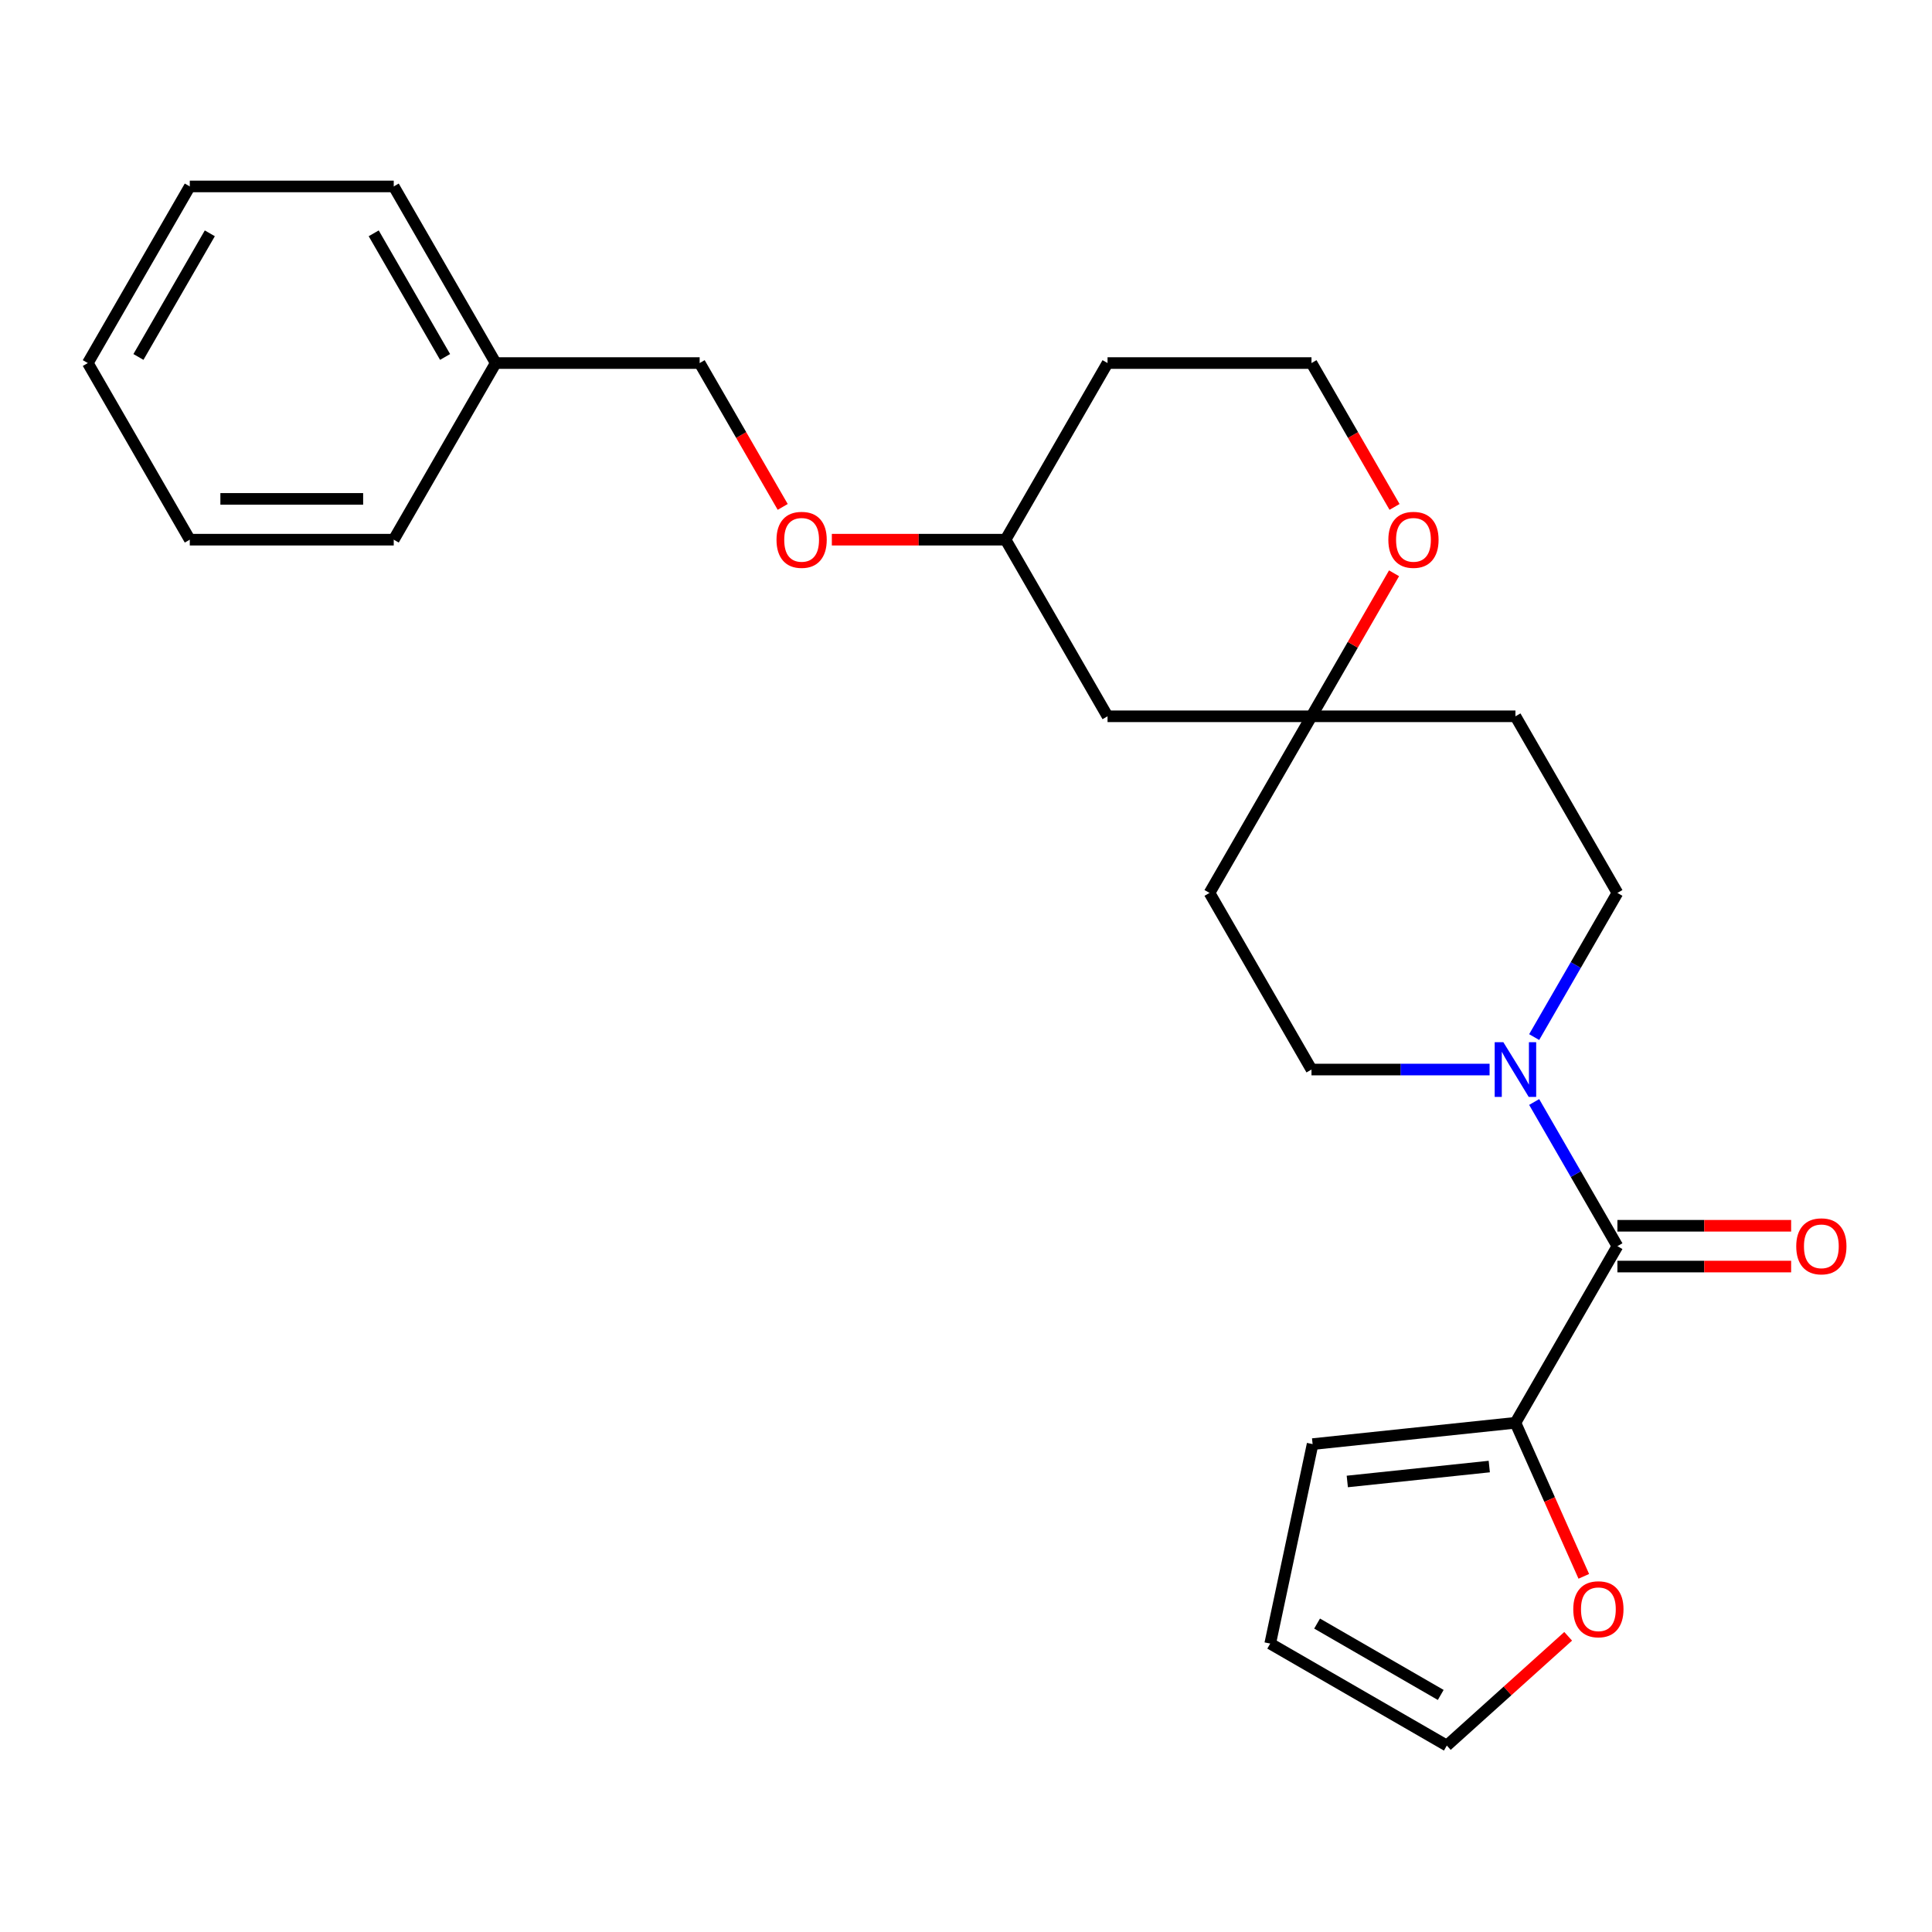<?xml version='1.0' encoding='iso-8859-1'?>
<svg version='1.1' baseProfile='full'
              xmlns='http://www.w3.org/2000/svg'
                      xmlns:rdkit='http://www.rdkit.org/xml'
                      xmlns:xlink='http://www.w3.org/1999/xlink'
                  xml:space='preserve'
width='1000px' height='1000px' viewBox='0 0 1000 1000'>
<!-- END OF HEADER -->
<rect style='opacity:1.0;fill:#FFFFFF;stroke:none' width='1000' height='1000' x='0' y='0'> </rect>
<path class='bond-0' d='M 837.168,645.013 L 815.627,607.703' style='fill:none;fill-rule:evenodd;stroke:#000000;stroke-width:6px;stroke-linecap:butt;stroke-linejoin:miter;stroke-opacity:1' />
<path class='bond-0' d='M 815.627,607.703 L 794.086,570.393' style='fill:none;fill-rule:evenodd;stroke:#0000FF;stroke-width:6px;stroke-linecap:butt;stroke-linejoin:miter;stroke-opacity:1' />
<path class='bond-1' d='M 837.168,645.013 L 784.387,736.432' style='fill:none;fill-rule:evenodd;stroke:#000000;stroke-width:6px;stroke-linecap:butt;stroke-linejoin:miter;stroke-opacity:1' />
<path class='bond-7' d='M 837.168,655.569 L 882.129,655.569' style='fill:none;fill-rule:evenodd;stroke:#000000;stroke-width:6px;stroke-linecap:butt;stroke-linejoin:miter;stroke-opacity:1' />
<path class='bond-7' d='M 882.129,655.569 L 927.09,655.569' style='fill:none;fill-rule:evenodd;stroke:#FF0000;stroke-width:6px;stroke-linecap:butt;stroke-linejoin:miter;stroke-opacity:1' />
<path class='bond-7' d='M 837.168,634.457 L 882.129,634.457' style='fill:none;fill-rule:evenodd;stroke:#000000;stroke-width:6px;stroke-linecap:butt;stroke-linejoin:miter;stroke-opacity:1' />
<path class='bond-7' d='M 882.129,634.457 L 927.09,634.457' style='fill:none;fill-rule:evenodd;stroke:#FF0000;stroke-width:6px;stroke-linecap:butt;stroke-linejoin:miter;stroke-opacity:1' />
<path class='bond-4' d='M 794.086,536.795 L 815.627,499.485' style='fill:none;fill-rule:evenodd;stroke:#0000FF;stroke-width:6px;stroke-linecap:butt;stroke-linejoin:miter;stroke-opacity:1' />
<path class='bond-4' d='M 815.627,499.485 L 837.168,462.175' style='fill:none;fill-rule:evenodd;stroke:#000000;stroke-width:6px;stroke-linecap:butt;stroke-linejoin:miter;stroke-opacity:1' />
<path class='bond-5' d='M 771.008,553.594 L 724.916,553.594' style='fill:none;fill-rule:evenodd;stroke:#0000FF;stroke-width:6px;stroke-linecap:butt;stroke-linejoin:miter;stroke-opacity:1' />
<path class='bond-5' d='M 724.916,553.594 L 678.825,553.594' style='fill:none;fill-rule:evenodd;stroke:#000000;stroke-width:6px;stroke-linecap:butt;stroke-linejoin:miter;stroke-opacity:1' />
<path class='bond-3' d='M 784.387,736.432 L 802.079,776.17' style='fill:none;fill-rule:evenodd;stroke:#000000;stroke-width:6px;stroke-linecap:butt;stroke-linejoin:miter;stroke-opacity:1' />
<path class='bond-3' d='M 802.079,776.17 L 819.772,815.908' style='fill:none;fill-rule:evenodd;stroke:#FF0000;stroke-width:6px;stroke-linecap:butt;stroke-linejoin:miter;stroke-opacity:1' />
<path class='bond-8' d='M 784.387,736.432 L 679.403,747.466' style='fill:none;fill-rule:evenodd;stroke:#000000;stroke-width:6px;stroke-linecap:butt;stroke-linejoin:miter;stroke-opacity:1' />
<path class='bond-8' d='M 770.846,759.084 L 697.358,766.808' style='fill:none;fill-rule:evenodd;stroke:#000000;stroke-width:6px;stroke-linecap:butt;stroke-linejoin:miter;stroke-opacity:1' />
<path class='bond-2' d='M 678.825,370.755 L 626.044,462.175' style='fill:none;fill-rule:evenodd;stroke:#000000;stroke-width:6px;stroke-linecap:butt;stroke-linejoin:miter;stroke-opacity:1' />
<path class='bond-6' d='M 678.825,370.755 L 700.193,333.745' style='fill:none;fill-rule:evenodd;stroke:#000000;stroke-width:6px;stroke-linecap:butt;stroke-linejoin:miter;stroke-opacity:1' />
<path class='bond-6' d='M 700.193,333.745 L 721.56,296.735' style='fill:none;fill-rule:evenodd;stroke:#FF0000;stroke-width:6px;stroke-linecap:butt;stroke-linejoin:miter;stroke-opacity:1' />
<path class='bond-9' d='M 678.825,370.755 L 573.263,370.755' style='fill:none;fill-rule:evenodd;stroke:#000000;stroke-width:6px;stroke-linecap:butt;stroke-linejoin:miter;stroke-opacity:1' />
<path class='bond-26' d='M 678.825,370.755 L 784.387,370.755' style='fill:none;fill-rule:evenodd;stroke:#000000;stroke-width:6px;stroke-linecap:butt;stroke-linejoin:miter;stroke-opacity:1' />
<path class='bond-12' d='M 811.683,846.949 L 780.279,875.225' style='fill:none;fill-rule:evenodd;stroke:#FF0000;stroke-width:6px;stroke-linecap:butt;stroke-linejoin:miter;stroke-opacity:1' />
<path class='bond-12' d='M 780.279,875.225 L 748.875,903.502' style='fill:none;fill-rule:evenodd;stroke:#000000;stroke-width:6px;stroke-linecap:butt;stroke-linejoin:miter;stroke-opacity:1' />
<path class='bond-10' d='M 837.168,462.175 L 784.387,370.755' style='fill:none;fill-rule:evenodd;stroke:#000000;stroke-width:6px;stroke-linecap:butt;stroke-linejoin:miter;stroke-opacity:1' />
<path class='bond-11' d='M 678.825,553.594 L 626.044,462.175' style='fill:none;fill-rule:evenodd;stroke:#000000;stroke-width:6px;stroke-linecap:butt;stroke-linejoin:miter;stroke-opacity:1' />
<path class='bond-16' d='M 721.814,262.377 L 700.32,225.147' style='fill:none;fill-rule:evenodd;stroke:#FF0000;stroke-width:6px;stroke-linecap:butt;stroke-linejoin:miter;stroke-opacity:1' />
<path class='bond-16' d='M 700.32,225.147 L 678.825,187.917' style='fill:none;fill-rule:evenodd;stroke:#000000;stroke-width:6px;stroke-linecap:butt;stroke-linejoin:miter;stroke-opacity:1' />
<path class='bond-13' d='M 679.403,747.466 L 657.456,850.721' style='fill:none;fill-rule:evenodd;stroke:#000000;stroke-width:6px;stroke-linecap:butt;stroke-linejoin:miter;stroke-opacity:1' />
<path class='bond-15' d='M 573.263,370.755 L 520.482,279.336' style='fill:none;fill-rule:evenodd;stroke:#000000;stroke-width:6px;stroke-linecap:butt;stroke-linejoin:miter;stroke-opacity:1' />
<path class='bond-25' d='M 748.875,903.502 L 657.456,850.721' style='fill:none;fill-rule:evenodd;stroke:#000000;stroke-width:6px;stroke-linecap:butt;stroke-linejoin:miter;stroke-opacity:1' />
<path class='bond-25' d='M 745.718,877.301 L 681.725,840.354' style='fill:none;fill-rule:evenodd;stroke:#000000;stroke-width:6px;stroke-linecap:butt;stroke-linejoin:miter;stroke-opacity:1' />
<path class='bond-14' d='M 430.56,279.336 L 475.521,279.336' style='fill:none;fill-rule:evenodd;stroke:#FF0000;stroke-width:6px;stroke-linecap:butt;stroke-linejoin:miter;stroke-opacity:1' />
<path class='bond-14' d='M 475.521,279.336 L 520.482,279.336' style='fill:none;fill-rule:evenodd;stroke:#000000;stroke-width:6px;stroke-linecap:butt;stroke-linejoin:miter;stroke-opacity:1' />
<path class='bond-17' d='M 405.129,262.377 L 383.635,225.147' style='fill:none;fill-rule:evenodd;stroke:#FF0000;stroke-width:6px;stroke-linecap:butt;stroke-linejoin:miter;stroke-opacity:1' />
<path class='bond-17' d='M 383.635,225.147 L 362.14,187.917' style='fill:none;fill-rule:evenodd;stroke:#000000;stroke-width:6px;stroke-linecap:butt;stroke-linejoin:miter;stroke-opacity:1' />
<path class='bond-18' d='M 520.482,279.336 L 573.263,187.917' style='fill:none;fill-rule:evenodd;stroke:#000000;stroke-width:6px;stroke-linecap:butt;stroke-linejoin:miter;stroke-opacity:1' />
<path class='bond-27' d='M 678.825,187.917 L 573.263,187.917' style='fill:none;fill-rule:evenodd;stroke:#000000;stroke-width:6px;stroke-linecap:butt;stroke-linejoin:miter;stroke-opacity:1' />
<path class='bond-19' d='M 362.14,187.917 L 256.578,187.917' style='fill:none;fill-rule:evenodd;stroke:#000000;stroke-width:6px;stroke-linecap:butt;stroke-linejoin:miter;stroke-opacity:1' />
<path class='bond-20' d='M 256.578,187.917 L 203.797,96.498' style='fill:none;fill-rule:evenodd;stroke:#000000;stroke-width:6px;stroke-linecap:butt;stroke-linejoin:miter;stroke-opacity:1' />
<path class='bond-20' d='M 230.377,184.76 L 193.43,120.767' style='fill:none;fill-rule:evenodd;stroke:#000000;stroke-width:6px;stroke-linecap:butt;stroke-linejoin:miter;stroke-opacity:1' />
<path class='bond-21' d='M 256.578,187.917 L 203.797,279.336' style='fill:none;fill-rule:evenodd;stroke:#000000;stroke-width:6px;stroke-linecap:butt;stroke-linejoin:miter;stroke-opacity:1' />
<path class='bond-23' d='M 203.797,96.498 L 98.235,96.498' style='fill:none;fill-rule:evenodd;stroke:#000000;stroke-width:6px;stroke-linecap:butt;stroke-linejoin:miter;stroke-opacity:1' />
<path class='bond-22' d='M 203.797,279.336 L 98.235,279.336' style='fill:none;fill-rule:evenodd;stroke:#000000;stroke-width:6px;stroke-linecap:butt;stroke-linejoin:miter;stroke-opacity:1' />
<path class='bond-22' d='M 187.963,258.224 L 114.07,258.224' style='fill:none;fill-rule:evenodd;stroke:#000000;stroke-width:6px;stroke-linecap:butt;stroke-linejoin:miter;stroke-opacity:1' />
<path class='bond-24' d='M 98.235,279.336 L 45.455,187.917' style='fill:none;fill-rule:evenodd;stroke:#000000;stroke-width:6px;stroke-linecap:butt;stroke-linejoin:miter;stroke-opacity:1' />
<path class='bond-28' d='M 98.235,96.498 L 45.455,187.917' style='fill:none;fill-rule:evenodd;stroke:#000000;stroke-width:6px;stroke-linecap:butt;stroke-linejoin:miter;stroke-opacity:1' />
<path class='bond-28' d='M 108.602,120.767 L 71.656,184.76' style='fill:none;fill-rule:evenodd;stroke:#000000;stroke-width:6px;stroke-linecap:butt;stroke-linejoin:miter;stroke-opacity:1' />
<path  class='atom-1' d='M 778.127 539.434
L 787.407 554.434
Q 788.327 555.914, 789.807 558.594
Q 791.287 561.274, 791.367 561.434
L 791.367 539.434
L 795.127 539.434
L 795.127 567.754
L 791.247 567.754
L 781.287 551.354
Q 780.127 549.434, 778.887 547.234
Q 777.687 545.034, 777.327 544.354
L 777.327 567.754
L 773.647 567.754
L 773.647 539.434
L 778.127 539.434
' fill='#0000FF'/>
<path  class='atom-4' d='M 814.322 832.947
Q 814.322 826.147, 817.682 822.347
Q 821.042 818.547, 827.322 818.547
Q 833.602 818.547, 836.962 822.347
Q 840.322 826.147, 840.322 832.947
Q 840.322 839.827, 836.922 843.747
Q 833.522 847.627, 827.322 847.627
Q 821.082 847.627, 817.682 843.747
Q 814.322 839.867, 814.322 832.947
M 827.322 844.427
Q 831.642 844.427, 833.962 841.547
Q 836.322 838.627, 836.322 832.947
Q 836.322 827.387, 833.962 824.587
Q 831.642 821.747, 827.322 821.747
Q 823.002 821.747, 820.642 824.547
Q 818.322 827.347, 818.322 832.947
Q 818.322 838.667, 820.642 841.547
Q 823.002 844.427, 827.322 844.427
' fill='#FF0000'/>
<path  class='atom-7' d='M 718.606 279.416
Q 718.606 272.616, 721.966 268.816
Q 725.326 265.016, 731.606 265.016
Q 737.886 265.016, 741.246 268.816
Q 744.606 272.616, 744.606 279.416
Q 744.606 286.296, 741.206 290.216
Q 737.806 294.096, 731.606 294.096
Q 725.366 294.096, 721.966 290.216
Q 718.606 286.336, 718.606 279.416
M 731.606 290.896
Q 735.926 290.896, 738.246 288.016
Q 740.606 285.096, 740.606 279.416
Q 740.606 273.856, 738.246 271.056
Q 735.926 268.216, 731.606 268.216
Q 727.286 268.216, 724.926 271.016
Q 722.606 273.816, 722.606 279.416
Q 722.606 285.136, 724.926 288.016
Q 727.286 290.896, 731.606 290.896
' fill='#FF0000'/>
<path  class='atom-8' d='M 929.729 645.093
Q 929.729 638.293, 933.089 634.493
Q 936.449 630.693, 942.729 630.693
Q 949.009 630.693, 952.369 634.493
Q 955.729 638.293, 955.729 645.093
Q 955.729 651.973, 952.329 655.893
Q 948.929 659.773, 942.729 659.773
Q 936.489 659.773, 933.089 655.893
Q 929.729 652.013, 929.729 645.093
M 942.729 656.573
Q 947.049 656.573, 949.369 653.693
Q 951.729 650.773, 951.729 645.093
Q 951.729 639.533, 949.369 636.733
Q 947.049 633.893, 942.729 633.893
Q 938.409 633.893, 936.049 636.693
Q 933.729 639.493, 933.729 645.093
Q 933.729 650.813, 936.049 653.693
Q 938.409 656.573, 942.729 656.573
' fill='#FF0000'/>
<path  class='atom-15' d='M 401.921 279.416
Q 401.921 272.616, 405.281 268.816
Q 408.641 265.016, 414.921 265.016
Q 421.201 265.016, 424.561 268.816
Q 427.921 272.616, 427.921 279.416
Q 427.921 286.296, 424.521 290.216
Q 421.121 294.096, 414.921 294.096
Q 408.681 294.096, 405.281 290.216
Q 401.921 286.336, 401.921 279.416
M 414.921 290.896
Q 419.241 290.896, 421.561 288.016
Q 423.921 285.096, 423.921 279.416
Q 423.921 273.856, 421.561 271.056
Q 419.241 268.216, 414.921 268.216
Q 410.601 268.216, 408.241 271.016
Q 405.921 273.816, 405.921 279.416
Q 405.921 285.136, 408.241 288.016
Q 410.601 290.896, 414.921 290.896
' fill='#FF0000'/>
</svg>
